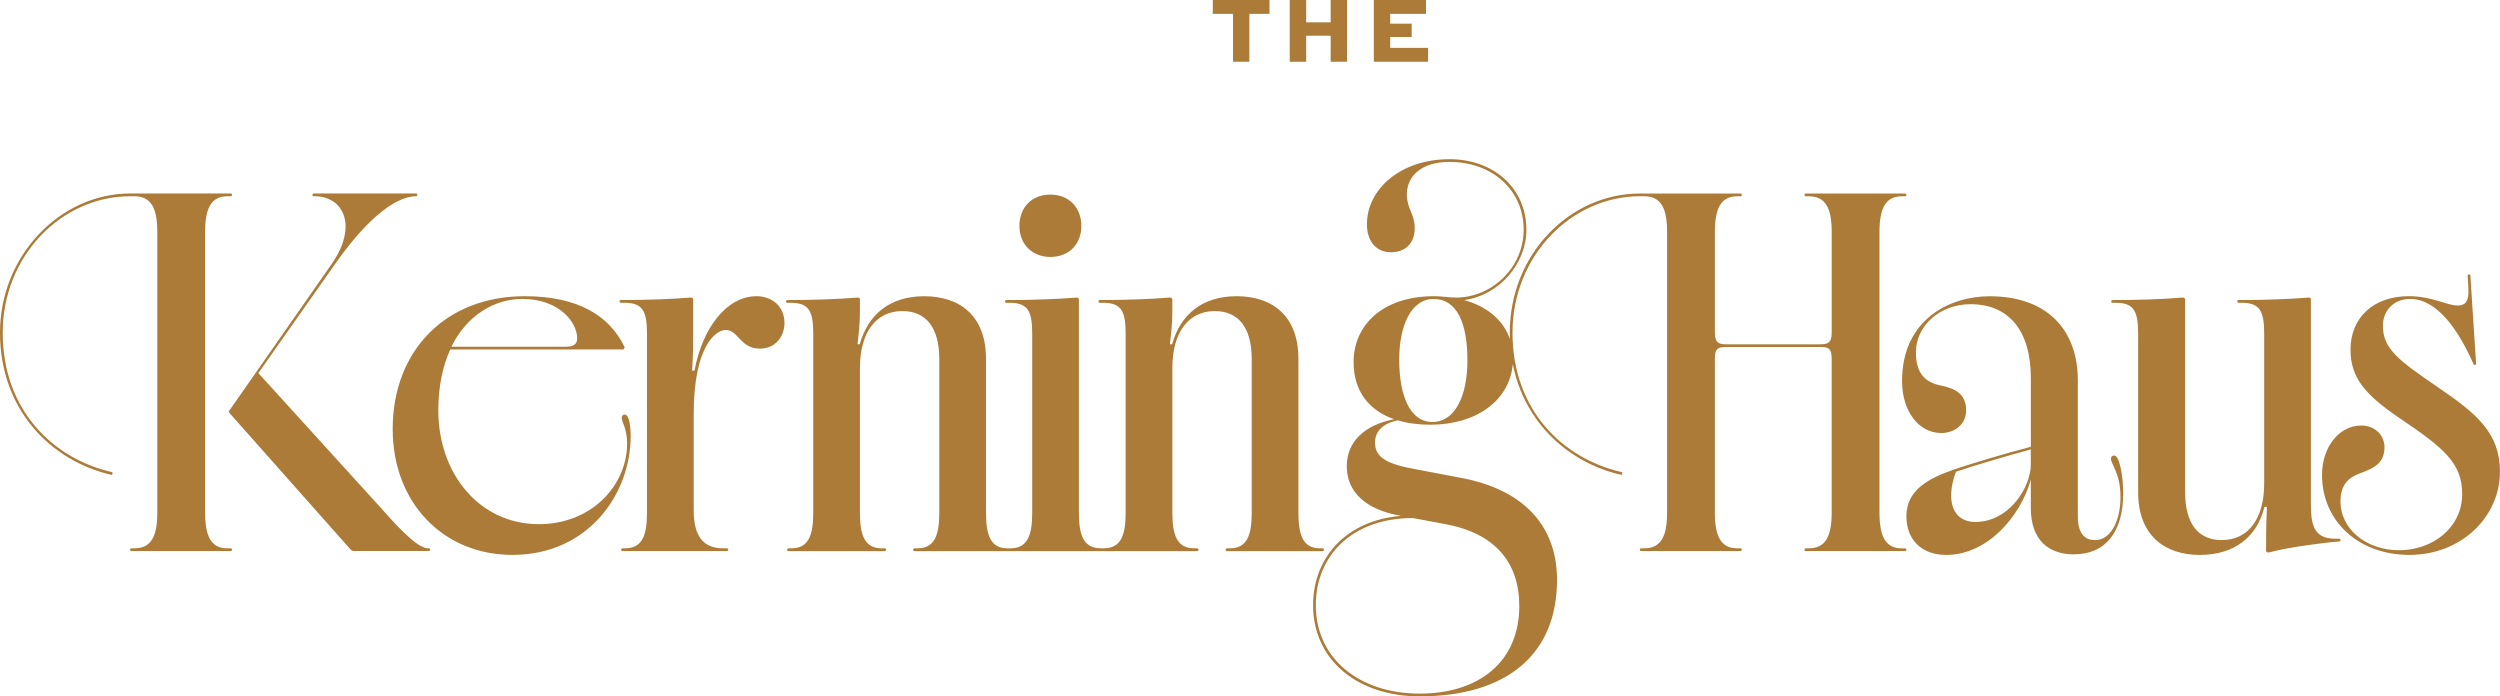 <svg width="219" height="61" viewBox="0 0 219 61" fill="none" xmlns="http://www.w3.org/2000/svg">
<g clip-path="url(#clip0_48_8)">
<path d="M20.323 48.154C20.323 48.225 20.276 48.275 20.203 48.275H11.517C11.446 48.275 11.397 48.228 11.397 48.154C11.397 48.079 11.443 48.032 11.517 48.032H11.779C13.279 48.032 13.779 46.925 13.779 44.905V20.318C13.779 18.296 13.279 17.191 11.779 17.191H11.399C5.426 17.191 0.238 22.386 0.238 29.148C0.238 35.909 4.64 40.166 9.757 41.345C9.852 41.37 9.877 41.392 9.852 41.489C9.828 41.585 9.806 41.61 9.71 41.585C4.475 40.359 0 35.907 0 29.148C0 22.389 5.284 16.95 11.399 16.95H20.205C20.276 16.95 20.325 16.998 20.325 17.072C20.325 17.146 20.278 17.193 20.205 17.193H19.918C18.467 17.193 17.967 18.3 17.967 20.32V44.908C17.967 46.929 18.467 48.035 19.918 48.035H20.205C20.276 48.035 20.325 48.082 20.325 48.156L20.323 48.154ZM37.554 48.032H37.508C36.461 48.032 34.508 45.77 33.128 44.231L22.634 32.683L29.368 23.108C31.724 19.74 34.39 17.189 36.461 17.189C36.508 17.189 36.557 17.141 36.557 17.067C36.557 16.993 36.51 16.946 36.437 16.946H27.489C27.418 16.946 27.369 16.993 27.369 17.067C27.369 17.141 27.415 17.189 27.489 17.189H27.56C29.155 17.189 30.273 18.224 30.273 19.859C30.273 20.798 29.893 21.928 29.035 23.155L20.183 35.833C20.063 36.001 20.04 36.026 20.04 36.048C20.04 36.096 20.111 36.192 20.16 36.242L30.679 48.102C30.775 48.198 30.87 48.27 30.988 48.27H37.557C37.628 48.27 37.677 48.223 37.677 48.149C37.677 48.075 37.63 48.028 37.557 48.028L37.554 48.032ZM55.246 38.216C55.246 43.268 51.533 48.609 44.894 48.609C38.801 48.609 34.399 44.014 34.399 37.592C34.399 30.639 39.112 25.947 45.965 25.947C50.604 25.947 53.391 27.631 54.722 30.421L54.626 30.615H39.443C38.801 32.01 38.397 33.813 38.397 35.956C38.397 41.489 41.989 45.916 47.202 45.916C51.866 45.916 54.937 42.475 54.937 38.843C54.937 37.567 54.462 36.967 54.462 36.605C54.462 36.437 54.557 36.316 54.724 36.316C55.128 36.316 55.248 37.374 55.248 38.216H55.246ZM39.541 30.374H49.56C50.273 30.374 50.56 30.134 50.56 29.628C50.56 28.258 49.013 26.187 45.754 26.187C43.374 26.187 40.923 27.56 39.543 30.374H39.541ZM66.265 25.947C63.672 25.947 61.53 28.714 60.839 32.468H60.626C60.721 31.241 60.721 30.109 60.721 29.195V26.259C60.721 26.115 60.65 26.066 60.53 26.066C58.697 26.21 56.628 26.282 54.391 26.282C54.319 26.282 54.271 26.329 54.271 26.403C54.271 26.477 54.317 26.524 54.391 26.524H54.699C56.342 26.524 56.675 27.295 56.675 29.291V44.905C56.675 46.927 56.246 48.032 54.748 48.032H54.535C54.464 48.032 54.415 48.079 54.415 48.154C54.415 48.228 54.462 48.275 54.535 48.275H63.674C63.745 48.275 63.794 48.228 63.794 48.154C63.794 48.079 63.748 48.032 63.674 48.032H63.316C61.65 48.032 60.77 46.997 60.77 44.737V36.244C60.77 30.421 62.65 28.905 63.579 28.905C64.054 28.905 64.363 29.217 64.696 29.579C65.125 30.037 65.601 30.54 66.576 30.54C67.885 30.54 68.718 29.53 68.718 28.278C68.718 26.812 67.6 25.945 66.267 25.945L66.265 25.947ZM92.014 22.508C93.68 22.508 94.727 21.353 94.727 19.79C94.727 18.226 93.68 17.047 92.014 17.047C90.347 17.047 89.301 18.202 89.301 19.79C89.301 21.378 90.396 22.508 92.014 22.508ZM115.978 48.154C115.978 48.082 115.932 48.032 115.858 48.032H115.621C114.17 48.032 113.741 46.925 113.741 44.905V31.432C113.741 27.607 111.385 25.947 108.339 25.947C105.293 25.947 103.413 27.56 102.675 30.156H102.484C102.626 28.952 102.697 28.135 102.697 27.245V26.259C102.697 26.115 102.626 26.066 102.484 26.066C100.651 26.21 98.558 26.282 96.344 26.282C96.273 26.282 96.225 26.329 96.225 26.403C96.225 26.477 96.271 26.524 96.344 26.524H96.631C98.273 26.524 98.606 27.295 98.606 29.291V44.905C98.606 46.927 98.178 48.032 96.678 48.032H96.44C94.94 48.032 94.511 46.925 94.511 44.905V26.261C94.511 26.117 94.44 26.068 94.298 26.068C92.465 26.212 90.372 26.284 88.159 26.284C88.088 26.284 88.039 26.331 88.039 26.405C88.039 26.479 88.085 26.526 88.159 26.526H88.445C90.087 26.526 90.421 27.297 90.421 29.294V44.908C90.421 46.929 89.992 48.035 88.492 48.035H88.254C86.803 48.035 86.374 46.927 86.374 44.908V31.434C86.374 27.609 84.019 25.949 80.973 25.949C77.926 25.949 76.046 27.562 75.309 30.159H75.118C75.26 28.955 75.331 28.137 75.331 27.247V26.261C75.331 26.117 75.26 26.068 75.118 26.068C73.284 26.212 71.191 26.284 68.978 26.284C68.907 26.284 68.858 26.331 68.858 26.405C68.858 26.479 68.905 26.526 68.978 26.526H69.265C70.907 26.526 71.24 27.297 71.24 29.294V44.908C71.24 46.929 70.811 48.035 69.311 48.035H69.074C69.003 48.035 68.954 48.082 68.954 48.156C68.954 48.23 69 48.277 69.074 48.277H77.497C77.569 48.277 77.617 48.23 77.617 48.156C77.617 48.082 77.571 48.035 77.497 48.035H77.26C75.76 48.035 75.331 46.927 75.331 44.908V32.23C75.331 29.125 76.735 27.25 79.044 27.25C81.137 27.25 82.281 28.716 82.281 31.459V44.908C82.281 46.929 81.853 48.035 80.353 48.035H80.115C80.044 48.035 79.995 48.082 79.995 48.156C79.995 48.23 80.042 48.277 80.115 48.277H104.866C104.937 48.277 104.986 48.23 104.986 48.156C104.986 48.082 104.939 48.035 104.866 48.035H104.628C103.128 48.035 102.7 46.927 102.7 44.908V32.23C102.7 29.125 104.104 27.25 106.412 27.25C108.506 27.25 109.65 28.716 109.65 31.459V44.908C109.65 46.929 109.221 48.035 107.721 48.035H107.484C107.412 48.035 107.364 48.082 107.364 48.156C107.364 48.23 107.41 48.277 107.484 48.277H115.861C115.932 48.277 115.981 48.23 115.981 48.156L115.978 48.154ZM166.998 48.154C166.998 48.225 166.951 48.275 166.878 48.275H158.192C158.121 48.275 158.072 48.228 158.072 48.154C158.072 48.079 158.119 48.032 158.192 48.032H158.454C159.954 48.032 160.454 46.925 160.454 44.905V31.36C160.454 30.421 160.025 30.399 159.454 30.399H151.244C150.648 30.399 150.222 30.424 150.222 31.36V44.905C150.222 46.927 150.722 48.032 152.173 48.032H152.459C152.531 48.032 152.579 48.079 152.579 48.154C152.579 48.228 152.533 48.275 152.459 48.275H143.774C143.702 48.275 143.654 48.228 143.654 48.154C143.654 48.079 143.7 48.032 143.774 48.032H144.036C145.536 48.032 146.036 46.925 146.036 44.905V20.318C146.036 18.296 145.536 17.191 144.036 17.191H143.656C137.683 17.191 132.495 22.386 132.495 29.148C132.495 35.909 136.896 40.166 142.014 41.345C142.109 41.37 142.134 41.392 142.109 41.489C142.085 41.585 142.063 41.61 141.967 41.585C137.476 40.534 133.55 37.109 132.521 31.89C132.246 35.056 129.379 37.205 125.286 37.205C124.264 37.205 123.311 37.084 122.453 36.821C121.049 37.111 120.453 37.832 120.453 38.771C120.453 39.901 121.216 40.575 123.642 41.033L127.806 41.826C133.994 42.933 136.396 46.541 136.396 50.8C136.396 57.343 131.97 61 124.355 61C119 61 115.027 57.873 115.027 53.012C115.027 48.803 117.978 45.579 122.713 45.193L122.618 45.168C119.667 44.638 117.978 43.124 117.978 40.837C117.978 38.697 119.525 37.23 122.12 36.724C119.931 35.954 118.574 34.272 118.574 31.72C118.574 28.496 121.096 25.945 125.642 25.945C126.308 25.945 126.926 26.066 127.546 26.066C130.688 26.066 133.472 23.444 133.472 20.124C133.472 16.636 130.712 14.183 126.975 14.183C124.453 14.183 123.24 15.481 123.24 17.022C123.24 17.624 123.406 18.105 123.598 18.539C123.789 18.995 123.931 19.428 123.931 20.005C123.931 21.232 123.169 22.099 121.86 22.099C120.551 22.099 119.742 21.137 119.742 19.646C119.742 16.566 122.693 13.945 126.977 13.945C130.832 13.945 133.712 16.472 133.712 20.129C133.712 23.065 131.379 25.855 128.262 26.288C130.226 26.821 131.688 28.018 132.268 29.7C132.261 29.518 132.257 29.336 132.257 29.15C132.257 22.245 137.541 16.953 143.656 16.953H152.462C152.533 16.953 152.582 17 152.582 17.074C152.582 17.148 152.535 17.195 152.462 17.195H152.175C150.724 17.195 150.224 18.303 150.224 20.322V29.175C150.224 30.089 150.653 30.161 151.246 30.161H159.457C160.028 30.161 160.456 30.089 160.456 29.175V20.322C160.456 18.3 159.956 17.195 158.457 17.195H158.194C158.123 17.195 158.074 17.148 158.074 17.074C158.074 17 158.121 16.953 158.194 16.953H166.88C166.951 16.953 167 17 167 17.074C167 17.148 166.954 17.195 166.88 17.195H166.594C165.143 17.195 164.643 18.303 164.643 20.322V44.91C164.643 46.931 165.143 48.037 166.594 48.037H166.88C166.951 48.037 167 48.084 167 48.158L166.998 48.154ZM115.265 53.012C115.265 57.727 119.12 60.76 124.355 60.76C129.59 60.76 133.09 57.945 133.09 53.084C133.09 49.234 130.924 46.709 126.617 45.914L123.784 45.384H123.738C118.478 45.384 115.265 48.657 115.265 53.01V53.012ZM128.544 31.553C128.544 28.355 127.664 26.189 125.569 26.189C123.642 26.189 122.571 28.499 122.571 31.482C122.571 34.68 123.522 36.967 125.475 36.967C127.428 36.967 128.546 34.755 128.546 31.553H128.544ZM185.61 40.406C185.73 40.743 185.99 41.704 185.99 43.245C185.99 46.541 184.49 48.562 181.659 48.562C179.564 48.562 177.899 47.408 177.899 44.497V42.019C176.995 45.242 174.091 48.612 170.498 48.612C168.26 48.612 167 47.217 167 45.22C167 42.958 168.88 41.9 171.309 41.082C172.76 40.602 175.426 39.784 177.902 39.135V33.119C177.902 28.91 175.926 26.648 172.618 26.648C169.929 26.648 167.834 28.548 167.834 30.857C167.834 32.589 168.525 33.503 170.118 33.793C171.213 34.033 172.235 34.467 172.235 35.959C172.235 37.041 171.378 37.931 170.047 37.931C168.071 37.931 166.62 36.006 166.62 33.384C166.62 27.899 170.904 25.951 174.284 25.951C179.306 25.951 182.019 28.863 182.019 33.337V45.245C182.019 46.664 182.566 47.313 183.519 47.313C184.97 47.313 185.756 45.532 185.756 43.513C185.756 41.493 184.923 40.649 184.923 40.193C184.923 40.024 185.019 39.903 185.161 39.903C185.327 39.903 185.47 40.024 185.614 40.408L185.61 40.406ZM177.897 39.371C175.851 39.923 172.9 40.79 171.353 41.32C171.091 41.922 170.924 42.715 170.924 43.414C170.924 44.93 171.758 45.723 173.042 45.723C175.28 45.723 176.873 43.991 177.539 42.356C177.777 41.779 177.897 41.201 177.897 40.743V39.371ZM204.91 47.19H204.601C202.888 47.19 202.435 46.276 202.435 44.279V26.259C202.435 26.115 202.364 26.066 202.244 26.066C200.435 26.21 198.364 26.282 196.104 26.282C196.033 26.282 195.984 26.329 195.984 26.403C195.984 26.477 196.031 26.524 196.104 26.524H196.366C198.009 26.524 198.342 27.295 198.342 29.291V42.356C198.342 45.435 196.962 47.311 194.629 47.311C192.536 47.311 191.416 45.844 191.416 43.102V26.261C191.416 26.117 191.32 26.068 191.203 26.068C189.394 26.212 187.347 26.284 185.063 26.284C184.992 26.284 184.943 26.331 184.943 26.405C184.943 26.479 184.99 26.526 185.063 26.526H185.35C186.967 26.526 187.301 27.297 187.301 29.294V43.126C187.301 46.927 189.656 48.612 192.702 48.612C195.749 48.612 197.724 47.024 198.366 44.402H198.58C198.533 45.604 198.509 46.424 198.509 47.385V48.228C198.509 48.3 198.555 48.396 198.675 48.396C198.722 48.396 198.771 48.396 199.055 48.324C200.268 47.987 203.506 47.531 204.91 47.435C204.981 47.435 205.03 47.388 205.03 47.313C205.03 47.239 204.983 47.192 204.91 47.192V47.19ZM213.478 33.863C210.052 31.529 208.743 30.518 208.743 28.546C208.743 27.151 209.743 26.187 211.123 26.187C213.478 26.187 215.336 28.858 216.667 31.866C216.691 31.938 216.714 31.962 216.809 31.962C216.856 31.962 216.905 31.938 216.905 31.841L216.405 24.166C216.405 24.069 216.358 24.044 216.285 24.044C216.189 24.044 216.165 24.091 216.165 24.188C216.236 25.03 216.236 25.343 216.236 25.56C216.236 26.378 215.974 26.762 215.307 26.762C214.307 26.762 213.069 25.945 210.998 25.945C207.952 25.945 205.906 27.798 205.906 30.612C205.906 33.043 207.094 34.534 210.307 36.7C214.043 39.227 215.687 40.55 215.687 43.268C215.687 46.251 213.069 48.201 210.165 48.201C207.261 48.201 205.026 46.325 205.026 43.942C205.026 42.138 206.048 41.704 207.048 41.343C207.952 40.981 208.881 40.572 208.881 39.177C208.881 38.142 208.072 37.277 206.834 37.277C204.93 37.277 203.408 39.13 203.408 41.608C203.408 45.602 206.55 48.609 211.072 48.609C215.594 48.609 218.996 45.289 218.996 41.32C218.996 37.953 216.996 36.244 213.474 33.863H213.478ZM108.012 5.409H109.446V1.217H111.208V0H106.241V1.217H108.012V5.409ZM114.421 3.131H116.567V5.409H118V0H116.567V1.954H114.421V0H112.979V5.409H114.421V3.131ZM125.1 4.192H121.78V3.239H123.664V2.071H121.78V1.217H124.92V0H120.347V5.409H125.1V4.192Z" fill="#AD7B38"/>
</g>
<defs>
<clipPath id="clip0_48_8">
<rect width="219" height="61" fill="white"/>
</clipPath>
</defs>
</svg>
